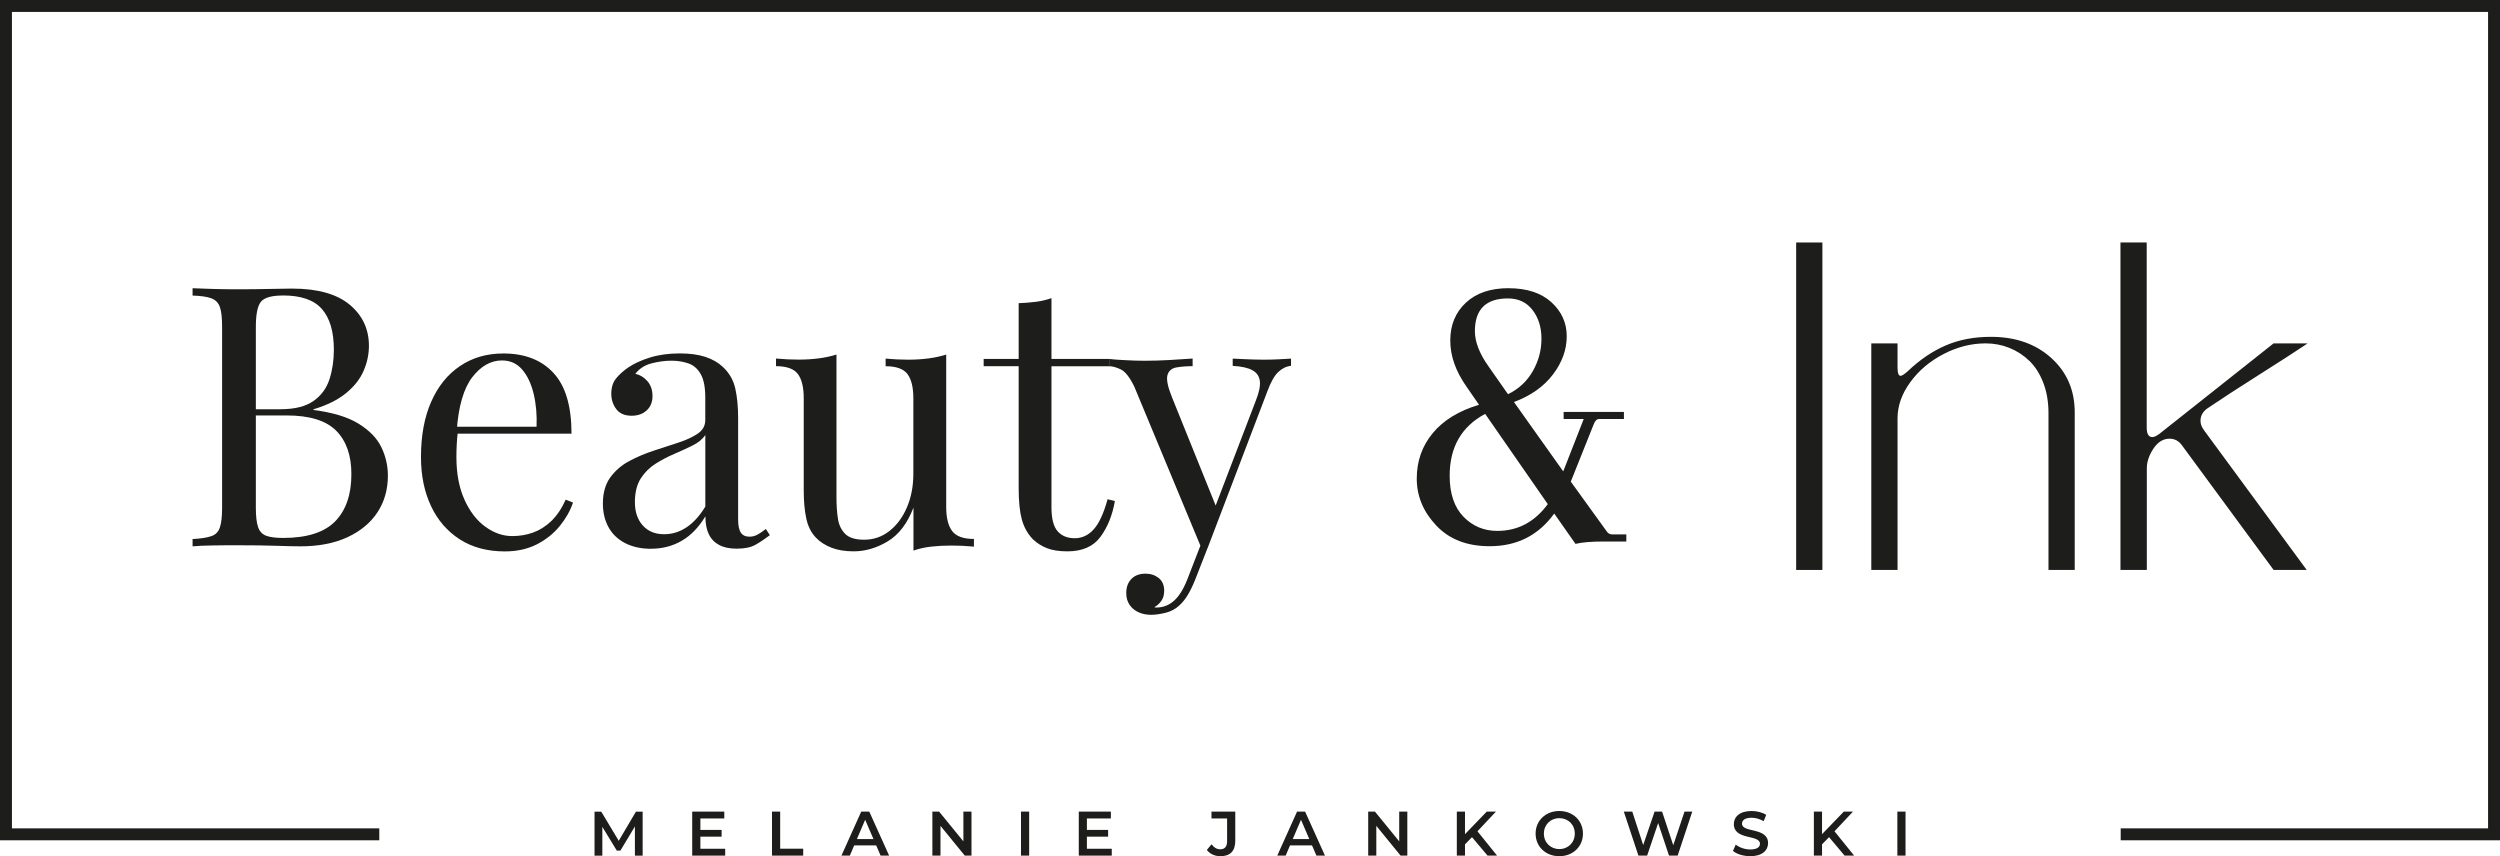 <?xml version="1.0" encoding="UTF-8"?>
<svg xmlns="http://www.w3.org/2000/svg" id="Ebene_1" width="147.89mm" height="50.65mm" viewBox="0 0 419.2 143.57">
  <defs>
    <style>      .cls-1 {        fill: #1d1d1b;      }      .cls-2 {        fill: none;        stroke: #1d1d1b;        stroke-miterlimit: 10;        stroke-width: 2px;      }    </style>
  </defs>
  <g>
    <path class="cls-1" d="M32.28,48.33c.86.04,1.98.08,3.36.12,1.39.04,2.75.06,4.09.06,1.91,0,3.75-.02,5.5-.06,1.75-.04,3-.06,3.73-.06,4.28,0,7.5.9,9.66,2.69,2.16,1.79,3.24,4.1,3.24,6.91,0,1.43-.3,2.82-.89,4.19-.59,1.37-1.57,2.61-2.93,3.73s-3.19,2.03-5.47,2.72v.12c3.22.41,5.73,1.17,7.55,2.29,1.81,1.12,3.09,2.43,3.82,3.94.73,1.51,1.1,3.1,1.1,4.77,0,2.32-.58,4.37-1.74,6.14-1.16,1.77-2.84,3.17-5.04,4.19-2.2,1.02-4.83,1.53-7.88,1.53-.9,0-2.24-.03-4.03-.09-1.79-.06-3.95-.09-6.48-.09-1.43,0-2.83,0-4.22.03-1.39.02-2.51.07-3.36.15v-1.22c1.39-.08,2.43-.24,3.15-.49.71-.24,1.19-.73,1.43-1.47.25-.73.37-1.83.37-3.3v-30.31c0-1.51-.12-2.62-.37-3.33-.24-.71-.72-1.2-1.43-1.47-.71-.26-1.76-.42-3.15-.46v-1.22ZM47.43,49.55c-1.88,0-3.1.35-3.67,1.04-.57.69-.86,2.1-.86,4.22v30.31c0,1.43.12,2.51.37,3.24.24.73.69,1.22,1.35,1.47.65.25,1.61.37,2.87.37,3.99,0,6.89-.93,8.71-2.78,1.81-1.86,2.72-4.49,2.72-7.92,0-3.14-.85-5.56-2.54-7.27-1.69-1.71-4.47-2.57-8.34-2.57h-6.3v-1.04h5.26c2.4,0,4.26-.46,5.56-1.38,1.31-.92,2.2-2.14,2.69-3.67.49-1.53.73-3.17.73-4.92,0-3.02-.66-5.29-1.99-6.82-1.33-1.53-3.51-2.29-6.57-2.29Z"></path>
    <path class="cls-1" d="M84.41,59.27c3.58,0,6.39,1.09,8.4,3.27,2.02,2.18,3.02,5.57,3.02,10.18h-21.57l-.06-1.16h15.77c.08-1.99-.08-3.84-.49-5.53-.41-1.69-1.05-3.05-1.92-4.06-.88-1.02-2.01-1.53-3.39-1.53-1.87,0-3.53.94-4.98,2.81-1.44,1.88-2.31,4.85-2.6,8.92l.18.24c-.08.61-.14,1.28-.18,2.02-.04.73-.06,1.47-.06,2.2,0,2.77.45,5.16,1.35,7.15.9,2,2.07,3.51,3.51,4.55s2.94,1.56,4.49,1.56c1.22,0,2.38-.19,3.48-.58,1.1-.39,2.12-1.03,3.06-1.92.94-.9,1.75-2.1,2.44-3.61l1.22.49c-.45,1.35-1.18,2.65-2.2,3.91-1.02,1.26-2.3,2.29-3.85,3.09-1.55.79-3.34,1.19-5.38,1.19-2.93,0-5.45-.67-7.55-2.02-2.1-1.35-3.71-3.21-4.83-5.59-1.12-2.38-1.68-5.12-1.68-8.22,0-3.59.57-6.67,1.71-9.26,1.14-2.59,2.75-4.59,4.83-5.99,2.08-1.41,4.5-2.11,7.27-2.11Z"></path>
    <path class="cls-1" d="M109.16,92.02c-1.67,0-3.12-.32-4.34-.95-1.22-.63-2.15-1.52-2.78-2.66-.63-1.14-.95-2.46-.95-3.97,0-1.79.42-3.26,1.25-4.4.84-1.14,1.9-2.06,3.21-2.75,1.3-.69,2.68-1.27,4.12-1.74,1.45-.47,2.82-.92,4.13-1.35s2.37-.93,3.21-1.5c.83-.57,1.25-1.32,1.25-2.26v-3.79c0-1.71-.25-3.01-.76-3.91-.51-.9-1.19-1.5-2.05-1.8s-1.81-.46-2.87-.46-2.11.14-3.27.43-2.09.88-2.78,1.77c.77.16,1.44.57,2.02,1.22.57.65.86,1.49.86,2.51s-.33,1.82-.98,2.41c-.65.59-1.49.89-2.51.89-1.18,0-2.05-.38-2.6-1.13-.55-.75-.82-1.6-.82-2.54,0-1.06.26-1.91.79-2.57s1.2-1.26,2.02-1.83c.94-.65,2.15-1.21,3.64-1.68s3.17-.7,5.04-.7c1.67,0,3.1.19,4.28.58s2.16.95,2.93,1.68c1.06.98,1.75,2.17,2.08,3.57.32,1.41.49,3.09.49,5.04v16.99c0,1.02.15,1.75.46,2.2.31.45.79.67,1.44.67.45,0,.88-.1,1.28-.31s.9-.53,1.47-.98l.67,1.04c-.86.65-1.67,1.19-2.44,1.62s-1.81.64-3.12.64c-1.18,0-2.16-.2-2.93-.61-.77-.41-1.36-1.01-1.74-1.8-.39-.79-.58-1.8-.58-3.02-1.1,1.83-2.41,3.2-3.94,4.09-1.53.9-3.25,1.35-5.17,1.35ZM111.36,89.58c1.35,0,2.6-.39,3.76-1.16s2.21-1.93,3.15-3.48v-11.98c-.49.69-1.2,1.28-2.14,1.74s-1.95.94-3.06,1.41c-1.1.47-2.15,1.02-3.15,1.65-1,.63-1.83,1.46-2.48,2.47-.65,1.02-.98,2.34-.98,3.97s.44,2.93,1.32,3.91c.88.98,2.07,1.47,3.57,1.47Z"></path>
    <path class="cls-1" d="M158.66,59.45v25.55c0,1.83.34,3.19,1.01,4.06.67.88,1.88,1.31,3.64,1.31v1.29c-1.26-.12-2.53-.18-3.79-.18-1.18,0-2.31.06-3.39.18-1.08.12-2.07.35-2.96.67v-7.21c-1.02,2.65-2.45,4.53-4.31,5.65-1.86,1.12-3.76,1.68-5.71,1.68-1.43,0-2.67-.2-3.73-.61-1.06-.41-1.94-.98-2.63-1.71-.77-.81-1.31-1.87-1.59-3.18-.29-1.3-.43-2.91-.43-4.83v-15.34c0-1.83-.33-3.19-.98-4.06s-1.88-1.32-3.67-1.32v-1.28c1.3.12,2.57.18,3.79.18s2.31-.07,3.39-.21c1.08-.14,2.07-.36,2.96-.64v24.02c0,1.26.08,2.42.24,3.48.16,1.06.57,1.92,1.22,2.57.65.65,1.71.98,3.18.98,1.59,0,3-.49,4.25-1.47,1.24-.98,2.22-2.3,2.93-3.97.71-1.67,1.07-3.54,1.07-5.62v-12.65c0-1.83-.33-3.19-.98-4.06s-1.88-1.32-3.67-1.32v-1.28c1.3.12,2.57.18,3.79.18s2.31-.07,3.39-.21c1.08-.14,2.07-.36,2.96-.64Z"></path>
    <path class="cls-1" d="M176.31,49.98v10.21h9.78v1.22h-9.78v23.65c0,1.92.35,3.26,1.04,4.03.69.78,1.65,1.16,2.87,1.16s2.28-.5,3.18-1.5c.9-1,1.67-2.68,2.32-5.04l1.22.31c-.41,2.36-1.21,4.36-2.41,5.99-1.2,1.63-3.05,2.44-5.53,2.44-1.39,0-2.53-.17-3.42-.52-.9-.35-1.69-.85-2.38-1.5-.9-.94-1.52-2.06-1.87-3.36-.35-1.3-.52-3.03-.52-5.19v-20.47h-5.87v-1.22h5.87v-9.35c1.02-.04,1.99-.12,2.93-.24.94-.12,1.79-.33,2.57-.61Z"></path>
    <path class="cls-1" d="M216.48,60.12v1.22c-.78.08-1.49.43-2.14,1.04-.65.61-1.26,1.69-1.83,3.24l-10.02,26.28h-1.04l-11.25-27.07c-.78-1.59-1.54-2.56-2.29-2.9-.75-.35-1.38-.52-1.86-.52v-1.22c.9.12,1.83.15,2.81.21s2.04.09,3.18.09c1.26,0,2.6-.04,4-.12s2.72-.16,3.94-.25v1.28c-1.02,0-1.92.07-2.72.21-.79.14-1.29.57-1.5,1.29-.2.71.04,1.92.73,3.64l7.52,18.64-.37.12,6.97-18.21c.53-1.35.74-2.41.64-3.21-.1-.8-.52-1.4-1.25-1.8-.73-.41-1.83-.65-3.3-.73v-1.22c.73.04,1.37.07,1.89.09.53.02,1.05.04,1.56.06s1.07.03,1.68.03c.94,0,1.78-.02,2.54-.06.75-.04,1.45-.08,2.11-.12ZM202.48,91.9l-2.08,5.32c-.41,1.02-.83,1.87-1.25,2.57s-.89,1.26-1.38,1.71c-.65.61-1.42,1.03-2.32,1.25-.9.22-1.71.34-2.44.34-.77,0-1.48-.14-2.11-.43s-1.13-.7-1.5-1.25c-.37-.55-.55-1.21-.55-1.98,0-.98.29-1.76.86-2.35.57-.59,1.37-.89,2.38-.89.86,0,1.59.25,2.2.73.61.49.92,1.2.92,2.14,0,.69-.16,1.26-.49,1.71s-.71.8-1.16,1.04c.08.04.15.06.21.06h.15c1.1,0,2.08-.38,2.93-1.13s1.61-1.97,2.26-3.64l2.2-5.68,1.16.49Z"></path>
  </g>
  <path class="cls-1" d="M252.96,48.33c3.06,0,5.45.78,7.17,2.34,1.72,1.56,2.58,3.47,2.58,5.71s-.77,4.38-2.31,6.41c-1.54,2.03-3.72,3.57-6.54,4.62l8.26,11.63,3.44-8.78h-3.37v-1.19h10.11v1.19h-4.16c-.4,0-.7.31-.92.92l-3.83,9.58,6.01,8.32c.22.35.53.53.92.53h2.38v1.19h-3.7c-2.16,0-3.76.13-4.82.4l-3.57-5.09c-2.64,3.66-6.25,5.48-10.83,5.48-3.79,0-6.77-1.16-8.95-3.47-2.18-2.31-3.27-4.93-3.27-7.86s.89-5.47,2.68-7.63c1.78-2.16,4.37-3.74,7.76-4.76l-2.05-2.97c-1.85-2.6-2.77-5.2-2.77-7.8s.87-4.71,2.61-6.34c1.74-1.63,4.14-2.44,7.2-2.44ZM251.07,89.02c3.44,0,6.26-1.49,8.46-4.49l-10.5-15.13c-3.96,2.12-5.95,5.57-5.95,10.37,0,2.99.77,5.28,2.31,6.87,1.54,1.59,3.44,2.38,5.68,2.38ZM252.86,50.04c-3.7,0-5.55,1.83-5.55,5.48,0,1.81.77,3.79,2.31,5.95l3.24,4.63c1.81-.88,3.19-2.17,4.16-3.87.97-1.7,1.45-3.5,1.45-5.42s-.49-3.52-1.49-4.82-2.37-1.95-4.13-1.95Z"></path>
  <g>
    <path class="cls-1" d="M301.18,95.57v-54.91h4.4v54.91h-4.4Z"></path>
    <path class="cls-1" d="M313.78,95.57v-37.99h4.4v4.05c0,.93.17,1.39.51,1.39.23,0,.63-.26,1.21-.78,2.02-1.93,4.15-3.37,6.39-4.33s4.76-1.43,7.55-1.43c4.13,0,7.5,1.18,10.12,3.55s3.93,5.41,3.93,9.13v26.41h-4.4v-26.3c0-1.88-.29-3.57-.87-5.08s-1.36-2.74-2.35-3.69-2.1-1.67-3.35-2.17-2.57-.75-3.97-.75c-2.4,0-4.74.59-7.04,1.78s-4.16,2.76-5.59,4.72-2.14,3.98-2.14,6.07v25.42h-4.4Z"></path>
    <path class="cls-1" d="M355.56,95.57v-54.91h4.4v31.02c0,1.07.31,1.61.94,1.61.32,0,.72-.19,1.21-.56l19.12-15.15h5.71c-1.89,1.27-4.62,3.03-8.16,5.27s-6.41,4.11-8.59,5.59c-.68.46-1.07,1.04-1.18,1.73s.09,1.36.59,2.02l17.19,23.38h-5.55l-15.34-20.86c-.54-.77-1.24-1.15-2.12-1.15-1.05,0-1.95.55-2.69,1.66-.74,1.11-1.11,2.22-1.11,3.32v17.03h-4.4Z"></path>
  </g>
  <g>
    <path class="cls-1" d="M106.46,143.47v-4.89s-2.43,4.05-2.43,4.05h-.61l-2.42-3.98v4.83h-1.31v-7.38h1.13l2.93,4.89,2.88-4.89h1.13v7.38s-1.29,0-1.29,0Z"></path>
    <path class="cls-1" d="M121.6,142.32v1.15h-5.53v-7.38h5.38v1.15h-4.01v1.92h3.56v1.13h-3.56v2.03h4.16Z"></path>
    <path class="cls-1" d="M129.45,136.09h1.37v6.22h3.86v1.16h-5.23v-7.38Z"></path>
    <path class="cls-1" d="M146.92,141.76h-3.69l-.73,1.71h-1.41l3.32-7.38h1.35l3.33,7.38h-1.43l-.74-1.71ZM146.46,140.69l-1.39-3.23-1.38,3.23h2.77Z"></path>
    <path class="cls-1" d="M162.9,136.09v7.38h-1.13l-4.07-4.99v4.99h-1.36v-7.38h1.13l4.07,4.99v-4.99h1.36Z"></path>
    <path class="cls-1" d="M171.2,136.09h1.37v7.38h-1.37v-7.38Z"></path>
    <path class="cls-1" d="M186.42,142.32v1.15h-5.53v-7.38h5.38v1.15h-4.02v1.92h3.56v1.13h-3.56v2.03h4.16Z"></path>
    <path class="cls-1" d="M202.37,142.51l.78-.94c.4.55.89.84,1.46.84.76,0,1.15-.45,1.15-1.36v-3.81h-2.62v-1.15h3.99v4.89c0,1.74-.86,2.59-2.49,2.59-.93,0-1.77-.38-2.28-1.06Z"></path>
    <path class="cls-1" d="M220,141.76h-3.69l-.73,1.71h-1.41l3.32-7.38h1.35l3.33,7.38h-1.43l-.74-1.71ZM219.54,140.69l-1.39-3.23-1.38,3.23h2.77Z"></path>
    <path class="cls-1" d="M235.98,136.09v7.38h-1.13l-4.07-4.99v4.99h-1.36v-7.38h1.13l4.07,4.99v-4.99h1.36Z"></path>
    <path class="cls-1" d="M246.82,140.38l-1.17,1.2v1.89h-1.37v-7.38h1.37v3.78l3.65-3.78h1.54l-3.1,3.3,3.29,4.08h-1.6l-2.6-3.09Z"></path>
    <path class="cls-1" d="M257.49,139.78c0-2.18,1.69-3.79,3.97-3.79s3.97,1.6,3.97,3.79-1.69,3.79-3.97,3.79-3.97-1.61-3.97-3.79ZM264.06,139.78c0-1.51-1.11-2.59-2.59-2.59s-2.59,1.09-2.59,2.59,1.11,2.59,2.59,2.59,2.59-1.09,2.59-2.59Z"></path>
    <path class="cls-1" d="M283.76,136.09l-2.45,7.38h-1.45l-1.82-5.46-1.85,5.46h-1.46l-2.45-7.38h1.42l1.83,5.61,1.91-5.61h1.26l1.87,5.64,1.89-5.64h1.31Z"></path>
    <path class="cls-1" d="M290.58,142.69l.47-1.06c.59.47,1.53.81,2.43.81,1.15,0,1.63-.41,1.63-.96,0-1.59-4.38-.55-4.38-3.29,0-1.19.95-2.2,2.97-2.2.89,0,1.81.23,2.46.65l-.43,1.06c-.66-.39-1.39-.58-2.03-.58-1.14,0-1.6.44-1.6,1,0,1.57,4.37.55,4.37,3.26,0,1.18-.96,2.19-2.98,2.19-1.15,0-2.3-.36-2.91-.89Z"></path>
    <path class="cls-1" d="M306.69,140.38l-1.17,1.2v1.89h-1.37v-7.38h1.37v3.78l3.65-3.78h1.54l-3.1,3.3,3.29,4.08h-1.6l-2.6-3.09Z"></path>
    <path class="cls-1" d="M318.15,136.09h1.37v7.38h-1.37v-7.38Z"></path>
  </g>
  <polyline class="cls-2" points="355.6 139.9 418.2 139.9 418.2 1 1 1 1 139.9 63.6 139.9"></polyline>
</svg>
